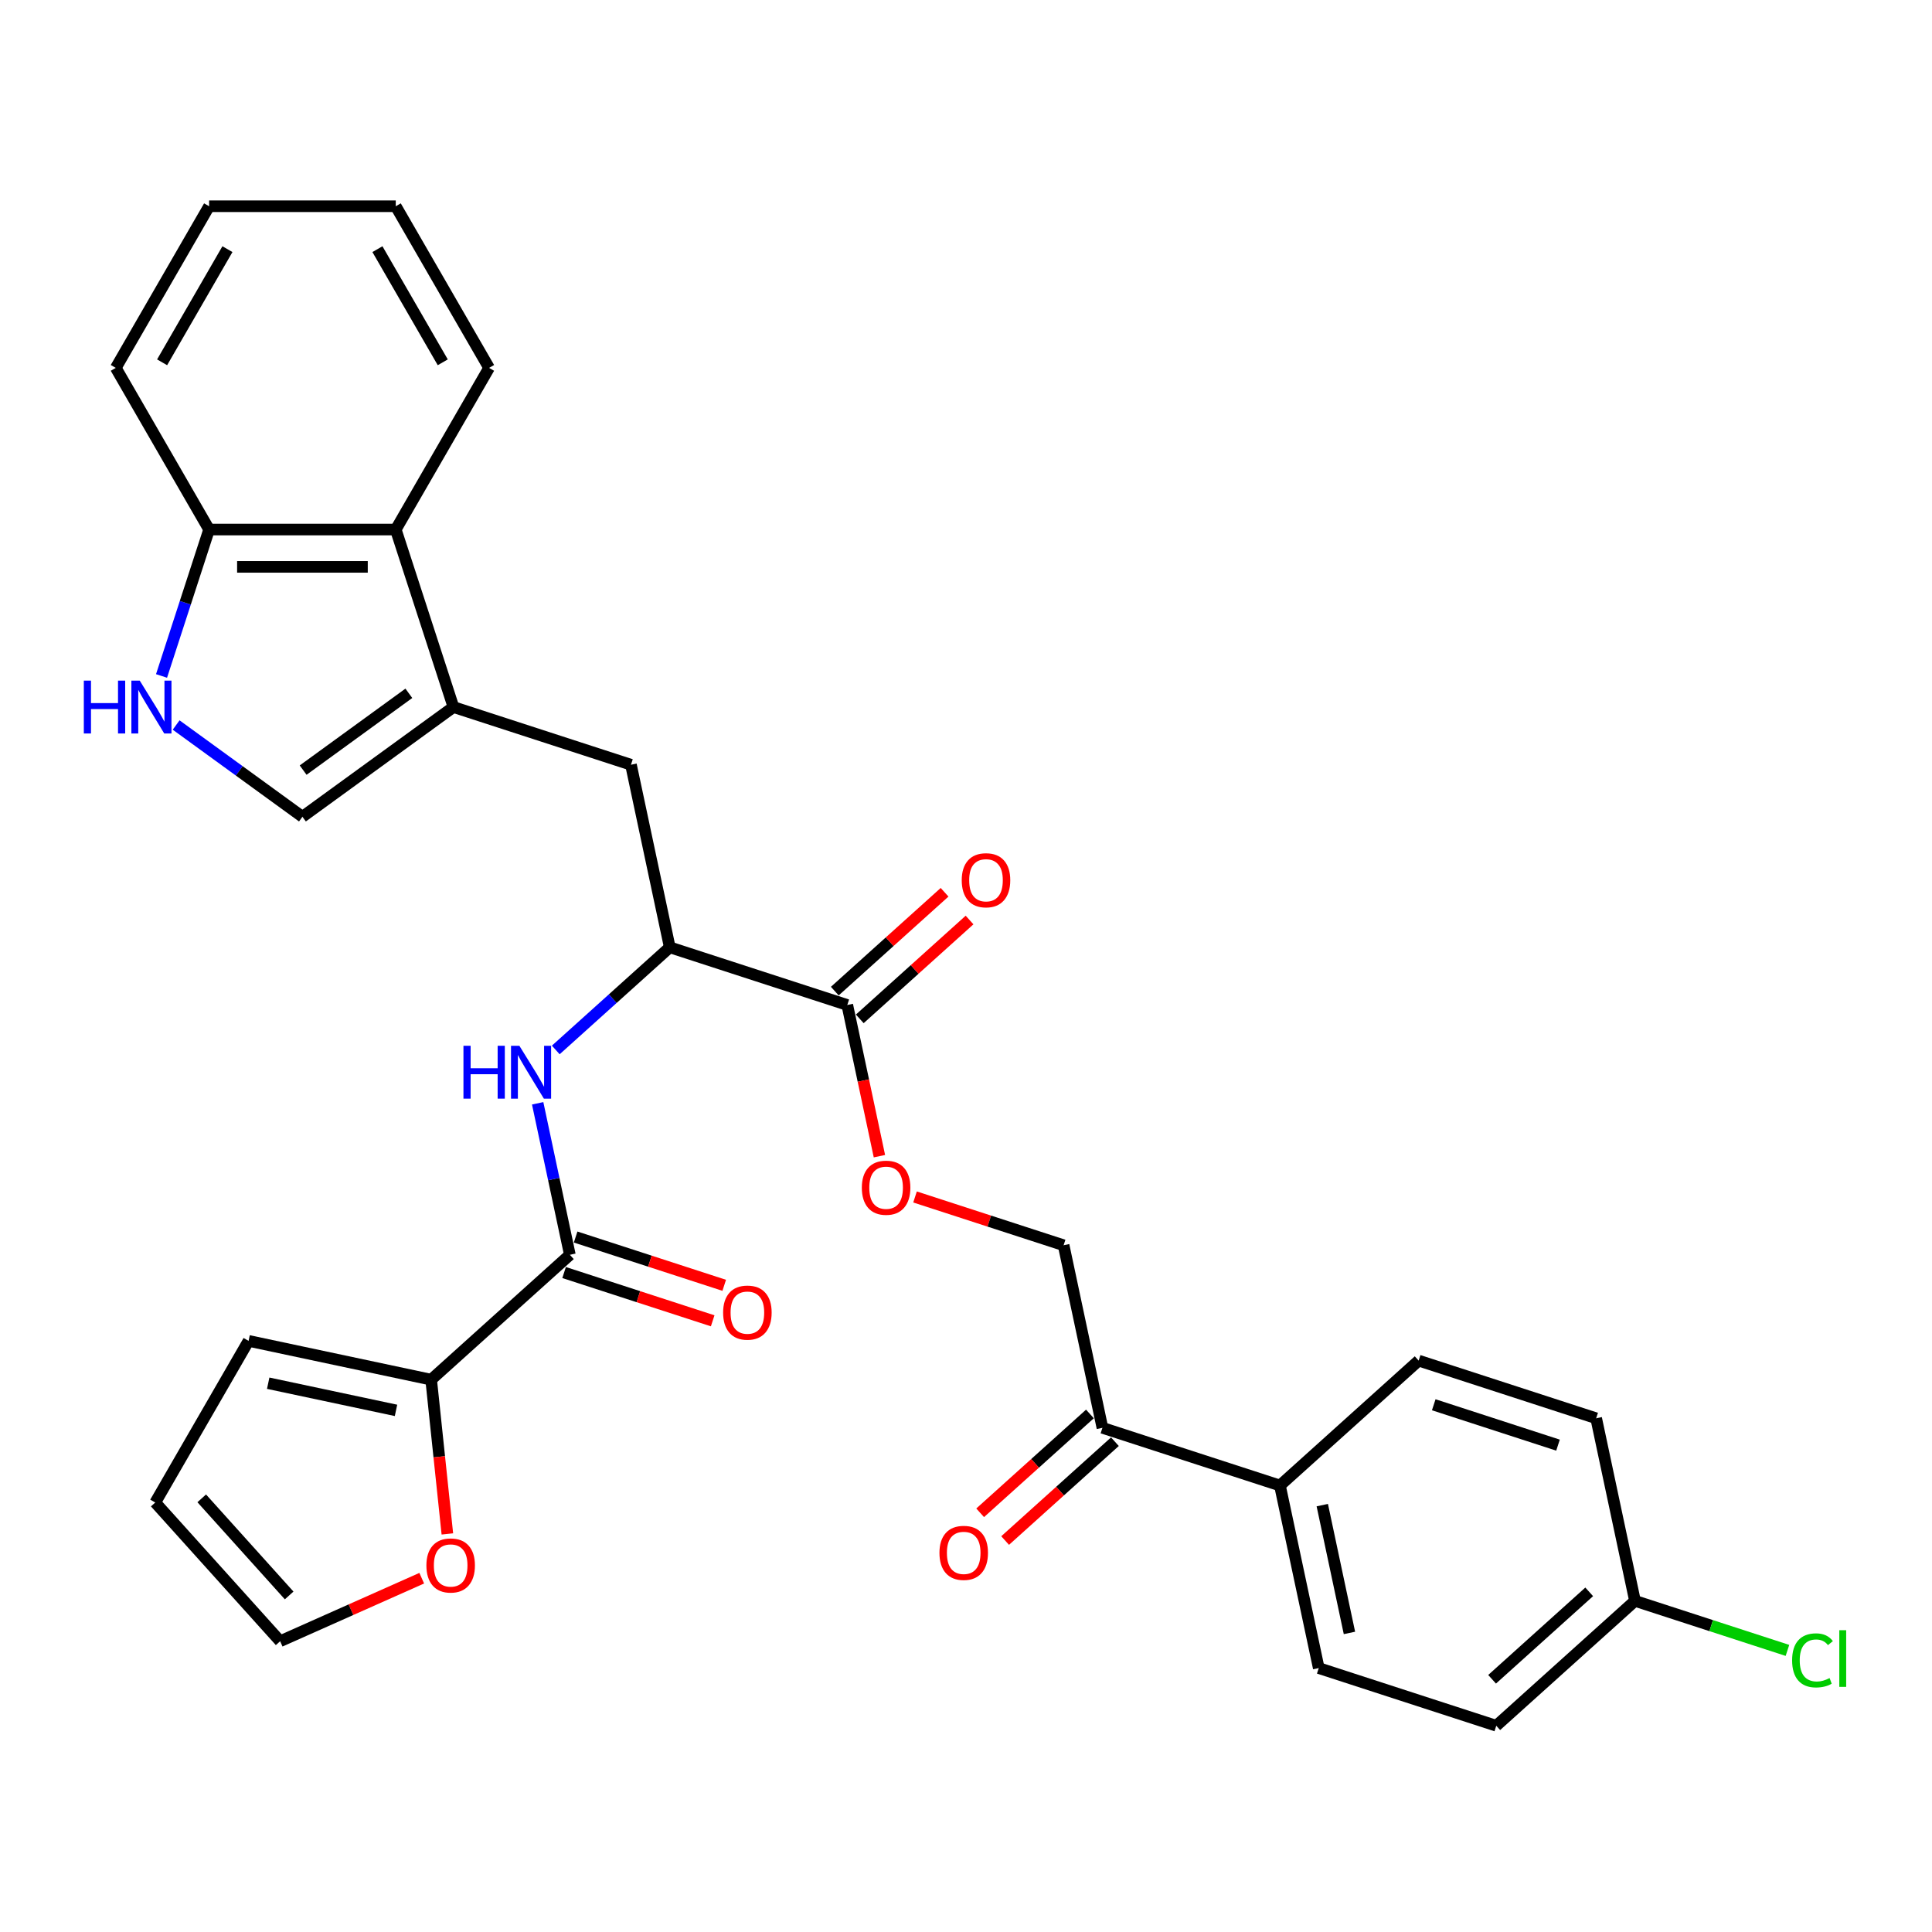 <?xml version='1.0' encoding='iso-8859-1'?>
<svg version='1.1' baseProfile='full'
              xmlns='http://www.w3.org/2000/svg'
                      xmlns:rdkit='http://www.rdkit.org/xml'
                      xmlns:xlink='http://www.w3.org/1999/xlink'
                  xml:space='preserve'
width='1000px' height='1000px' viewBox='0 0 1000 1000'>
<!-- END OF HEADER -->
<rect style='opacity:1.0;fill:#FFFFFF;stroke:none' width='1000' height='1000' x='0' y='0'> </rect>
<path class='bond-3' d='M 234.701,365.971 L 156.54,422.759' style='fill:none;fill-rule:evenodd;stroke:#000000;stroke-width:6px;stroke-linecap:butt;stroke-linejoin:miter;stroke-opacity:1' />
<path class='bond-3' d='M 211.619,358.857 L 156.906,398.608' style='fill:none;fill-rule:evenodd;stroke:#000000;stroke-width:6px;stroke-linecap:butt;stroke-linejoin:miter;stroke-opacity:1' />
<path class='bond-7' d='M 234.701,365.971 L 204.846,274.088' style='fill:none;fill-rule:evenodd;stroke:#000000;stroke-width:6px;stroke-linecap:butt;stroke-linejoin:miter;stroke-opacity:1' />
<path class='bond-8' d='M 234.701,365.971 L 326.584,395.826' style='fill:none;fill-rule:evenodd;stroke:#000000;stroke-width:6px;stroke-linecap:butt;stroke-linejoin:miter;stroke-opacity:1' />
<path class='bond-0' d='M 294.961,649.474 L 286.628,610.272' style='fill:none;fill-rule:evenodd;stroke:#000000;stroke-width:6px;stroke-linecap:butt;stroke-linejoin:miter;stroke-opacity:1' />
<path class='bond-0' d='M 286.628,610.272 L 278.295,571.069' style='fill:none;fill-rule:evenodd;stroke:#0000FF;stroke-width:6px;stroke-linecap:butt;stroke-linejoin:miter;stroke-opacity:1' />
<path class='bond-4' d='M 294.961,649.474 L 223.164,714.121' style='fill:none;fill-rule:evenodd;stroke:#000000;stroke-width:6px;stroke-linecap:butt;stroke-linejoin:miter;stroke-opacity:1' />
<path class='bond-14' d='M 291.976,658.663 L 330.43,671.157' style='fill:none;fill-rule:evenodd;stroke:#000000;stroke-width:6px;stroke-linecap:butt;stroke-linejoin:miter;stroke-opacity:1' />
<path class='bond-14' d='M 330.43,671.157 L 368.884,683.652' style='fill:none;fill-rule:evenodd;stroke:#FF0000;stroke-width:6px;stroke-linecap:butt;stroke-linejoin:miter;stroke-opacity:1' />
<path class='bond-14' d='M 297.947,640.286 L 336.401,652.781' style='fill:none;fill-rule:evenodd;stroke:#000000;stroke-width:6px;stroke-linecap:butt;stroke-linejoin:miter;stroke-opacity:1' />
<path class='bond-14' d='M 336.401,652.781 L 374.855,665.275' style='fill:none;fill-rule:evenodd;stroke:#FF0000;stroke-width:6px;stroke-linecap:butt;stroke-linejoin:miter;stroke-opacity:1' />
<path class='bond-1' d='M 91.17,375.265 L 123.855,399.012' style='fill:none;fill-rule:evenodd;stroke:#0000FF;stroke-width:6px;stroke-linecap:butt;stroke-linejoin:miter;stroke-opacity:1' />
<path class='bond-1' d='M 123.855,399.012 L 156.54,422.759' style='fill:none;fill-rule:evenodd;stroke:#000000;stroke-width:6px;stroke-linecap:butt;stroke-linejoin:miter;stroke-opacity:1' />
<path class='bond-31' d='M 83.609,349.876 L 95.921,311.982' style='fill:none;fill-rule:evenodd;stroke:#0000FF;stroke-width:6px;stroke-linecap:butt;stroke-linejoin:miter;stroke-opacity:1' />
<path class='bond-31' d='M 95.921,311.982 L 108.234,274.088' style='fill:none;fill-rule:evenodd;stroke:#000000;stroke-width:6px;stroke-linecap:butt;stroke-linejoin:miter;stroke-opacity:1' />
<path class='bond-2' d='M 287.666,543.456 L 317.168,516.892' style='fill:none;fill-rule:evenodd;stroke:#0000FF;stroke-width:6px;stroke-linecap:butt;stroke-linejoin:miter;stroke-opacity:1' />
<path class='bond-2' d='M 317.168,516.892 L 346.671,490.327' style='fill:none;fill-rule:evenodd;stroke:#000000;stroke-width:6px;stroke-linecap:butt;stroke-linejoin:miter;stroke-opacity:1' />
<path class='bond-10' d='M 223.164,714.121 L 227.36,754.037' style='fill:none;fill-rule:evenodd;stroke:#000000;stroke-width:6px;stroke-linecap:butt;stroke-linejoin:miter;stroke-opacity:1' />
<path class='bond-10' d='M 227.36,754.037 L 231.555,793.954' style='fill:none;fill-rule:evenodd;stroke:#FF0000;stroke-width:6px;stroke-linecap:butt;stroke-linejoin:miter;stroke-opacity:1' />
<path class='bond-15' d='M 223.164,714.121 L 128.663,694.034' style='fill:none;fill-rule:evenodd;stroke:#000000;stroke-width:6px;stroke-linecap:butt;stroke-linejoin:miter;stroke-opacity:1' />
<path class='bond-15' d='M 204.972,730.008 L 138.821,715.947' style='fill:none;fill-rule:evenodd;stroke:#000000;stroke-width:6px;stroke-linecap:butt;stroke-linejoin:miter;stroke-opacity:1' />
<path class='bond-5' d='M 346.671,490.327 L 326.584,395.826' style='fill:none;fill-rule:evenodd;stroke:#000000;stroke-width:6px;stroke-linecap:butt;stroke-linejoin:miter;stroke-opacity:1' />
<path class='bond-6' d='M 346.671,490.327 L 438.555,520.182' style='fill:none;fill-rule:evenodd;stroke:#000000;stroke-width:6px;stroke-linecap:butt;stroke-linejoin:miter;stroke-opacity:1' />
<path class='bond-11' d='M 438.555,520.182 L 446.871,559.307' style='fill:none;fill-rule:evenodd;stroke:#000000;stroke-width:6px;stroke-linecap:butt;stroke-linejoin:miter;stroke-opacity:1' />
<path class='bond-11' d='M 446.871,559.307 L 455.188,598.433' style='fill:none;fill-rule:evenodd;stroke:#FF0000;stroke-width:6px;stroke-linecap:butt;stroke-linejoin:miter;stroke-opacity:1' />
<path class='bond-16' d='M 445.019,527.362 L 473.43,501.78' style='fill:none;fill-rule:evenodd;stroke:#000000;stroke-width:6px;stroke-linecap:butt;stroke-linejoin:miter;stroke-opacity:1' />
<path class='bond-16' d='M 473.43,501.78 L 501.841,476.199' style='fill:none;fill-rule:evenodd;stroke:#FF0000;stroke-width:6px;stroke-linecap:butt;stroke-linejoin:miter;stroke-opacity:1' />
<path class='bond-16' d='M 432.09,513.002 L 460.501,487.421' style='fill:none;fill-rule:evenodd;stroke:#000000;stroke-width:6px;stroke-linecap:butt;stroke-linejoin:miter;stroke-opacity:1' />
<path class='bond-16' d='M 460.501,487.421 L 488.912,461.84' style='fill:none;fill-rule:evenodd;stroke:#FF0000;stroke-width:6px;stroke-linecap:butt;stroke-linejoin:miter;stroke-opacity:1' />
<path class='bond-9' d='M 204.846,274.088 L 108.234,274.088' style='fill:none;fill-rule:evenodd;stroke:#000000;stroke-width:6px;stroke-linecap:butt;stroke-linejoin:miter;stroke-opacity:1' />
<path class='bond-9' d='M 190.354,293.41 L 122.725,293.41' style='fill:none;fill-rule:evenodd;stroke:#000000;stroke-width:6px;stroke-linecap:butt;stroke-linejoin:miter;stroke-opacity:1' />
<path class='bond-27' d='M 204.846,274.088 L 253.152,190.419' style='fill:none;fill-rule:evenodd;stroke:#000000;stroke-width:6px;stroke-linecap:butt;stroke-linejoin:miter;stroke-opacity:1' />
<path class='bond-28' d='M 108.234,274.088 L 59.927,190.419' style='fill:none;fill-rule:evenodd;stroke:#000000;stroke-width:6px;stroke-linecap:butt;stroke-linejoin:miter;stroke-opacity:1' />
<path class='bond-18' d='M 218.288,816.871 L 181.646,833.185' style='fill:none;fill-rule:evenodd;stroke:#FF0000;stroke-width:6px;stroke-linecap:butt;stroke-linejoin:miter;stroke-opacity:1' />
<path class='bond-18' d='M 181.646,833.185 L 145.003,849.499' style='fill:none;fill-rule:evenodd;stroke:#000000;stroke-width:6px;stroke-linecap:butt;stroke-linejoin:miter;stroke-opacity:1' />
<path class='bond-17' d='M 473.617,619.549 L 512.071,632.043' style='fill:none;fill-rule:evenodd;stroke:#FF0000;stroke-width:6px;stroke-linecap:butt;stroke-linejoin:miter;stroke-opacity:1' />
<path class='bond-17' d='M 512.071,632.043 L 550.525,644.538' style='fill:none;fill-rule:evenodd;stroke:#000000;stroke-width:6px;stroke-linecap:butt;stroke-linejoin:miter;stroke-opacity:1' />
<path class='bond-12' d='M 570.612,739.039 L 550.525,644.538' style='fill:none;fill-rule:evenodd;stroke:#000000;stroke-width:6px;stroke-linecap:butt;stroke-linejoin:miter;stroke-opacity:1' />
<path class='bond-13' d='M 570.612,739.039 L 662.496,768.894' style='fill:none;fill-rule:evenodd;stroke:#000000;stroke-width:6px;stroke-linecap:butt;stroke-linejoin:miter;stroke-opacity:1' />
<path class='bond-20' d='M 564.148,731.859 L 535.737,757.441' style='fill:none;fill-rule:evenodd;stroke:#000000;stroke-width:6px;stroke-linecap:butt;stroke-linejoin:miter;stroke-opacity:1' />
<path class='bond-20' d='M 535.737,757.441 L 507.326,783.022' style='fill:none;fill-rule:evenodd;stroke:#FF0000;stroke-width:6px;stroke-linecap:butt;stroke-linejoin:miter;stroke-opacity:1' />
<path class='bond-20' d='M 577.077,746.219 L 548.666,771.8' style='fill:none;fill-rule:evenodd;stroke:#000000;stroke-width:6px;stroke-linecap:butt;stroke-linejoin:miter;stroke-opacity:1' />
<path class='bond-20' d='M 548.666,771.8 L 520.255,797.381' style='fill:none;fill-rule:evenodd;stroke:#FF0000;stroke-width:6px;stroke-linecap:butt;stroke-linejoin:miter;stroke-opacity:1' />
<path class='bond-21' d='M 662.496,768.894 L 682.583,863.395' style='fill:none;fill-rule:evenodd;stroke:#000000;stroke-width:6px;stroke-linecap:butt;stroke-linejoin:miter;stroke-opacity:1' />
<path class='bond-21' d='M 684.409,779.052 L 698.47,845.202' style='fill:none;fill-rule:evenodd;stroke:#000000;stroke-width:6px;stroke-linecap:butt;stroke-linejoin:miter;stroke-opacity:1' />
<path class='bond-22' d='M 662.496,768.894 L 734.293,704.248' style='fill:none;fill-rule:evenodd;stroke:#000000;stroke-width:6px;stroke-linecap:butt;stroke-linejoin:miter;stroke-opacity:1' />
<path class='bond-19' d='M 128.663,694.034 L 80.357,777.703' style='fill:none;fill-rule:evenodd;stroke:#000000;stroke-width:6px;stroke-linecap:butt;stroke-linejoin:miter;stroke-opacity:1' />
<path class='bond-33' d='M 145.003,849.499 L 80.357,777.703' style='fill:none;fill-rule:evenodd;stroke:#000000;stroke-width:6px;stroke-linecap:butt;stroke-linejoin:miter;stroke-opacity:1' />
<path class='bond-33' d='M 149.666,825.801 L 104.413,775.543' style='fill:none;fill-rule:evenodd;stroke:#000000;stroke-width:6px;stroke-linecap:butt;stroke-linejoin:miter;stroke-opacity:1' />
<path class='bond-25' d='M 682.583,863.395 L 774.466,893.25' style='fill:none;fill-rule:evenodd;stroke:#000000;stroke-width:6px;stroke-linecap:butt;stroke-linejoin:miter;stroke-opacity:1' />
<path class='bond-24' d='M 734.293,704.248 L 826.176,734.102' style='fill:none;fill-rule:evenodd;stroke:#000000;stroke-width:6px;stroke-linecap:butt;stroke-linejoin:miter;stroke-opacity:1' />
<path class='bond-24' d='M 742.104,727.103 L 806.423,748.001' style='fill:none;fill-rule:evenodd;stroke:#000000;stroke-width:6px;stroke-linecap:butt;stroke-linejoin:miter;stroke-opacity:1' />
<path class='bond-23' d='M 846.263,828.603 L 826.176,734.102' style='fill:none;fill-rule:evenodd;stroke:#000000;stroke-width:6px;stroke-linecap:butt;stroke-linejoin:miter;stroke-opacity:1' />
<path class='bond-26' d='M 846.263,828.603 L 885.722,841.425' style='fill:none;fill-rule:evenodd;stroke:#000000;stroke-width:6px;stroke-linecap:butt;stroke-linejoin:miter;stroke-opacity:1' />
<path class='bond-26' d='M 885.722,841.425 L 925.182,854.246' style='fill:none;fill-rule:evenodd;stroke:#00CC00;stroke-width:6px;stroke-linecap:butt;stroke-linejoin:miter;stroke-opacity:1' />
<path class='bond-34' d='M 846.263,828.603 L 774.466,893.25' style='fill:none;fill-rule:evenodd;stroke:#000000;stroke-width:6px;stroke-linecap:butt;stroke-linejoin:miter;stroke-opacity:1' />
<path class='bond-34' d='M 822.565,823.941 L 772.307,869.193' style='fill:none;fill-rule:evenodd;stroke:#000000;stroke-width:6px;stroke-linecap:butt;stroke-linejoin:miter;stroke-opacity:1' />
<path class='bond-29' d='M 253.152,190.419 L 204.846,106.75' style='fill:none;fill-rule:evenodd;stroke:#000000;stroke-width:6px;stroke-linecap:butt;stroke-linejoin:miter;stroke-opacity:1' />
<path class='bond-29' d='M 229.172,187.53 L 195.358,128.962' style='fill:none;fill-rule:evenodd;stroke:#000000;stroke-width:6px;stroke-linecap:butt;stroke-linejoin:miter;stroke-opacity:1' />
<path class='bond-32' d='M 59.927,190.419 L 108.234,106.75' style='fill:none;fill-rule:evenodd;stroke:#000000;stroke-width:6px;stroke-linecap:butt;stroke-linejoin:miter;stroke-opacity:1' />
<path class='bond-32' d='M 83.907,187.53 L 117.721,128.962' style='fill:none;fill-rule:evenodd;stroke:#000000;stroke-width:6px;stroke-linecap:butt;stroke-linejoin:miter;stroke-opacity:1' />
<path class='bond-30' d='M 204.846,106.75 L 108.234,106.75' style='fill:none;fill-rule:evenodd;stroke:#000000;stroke-width:6px;stroke-linecap:butt;stroke-linejoin:miter;stroke-opacity:1' />
<path  class='atom-2' d='M 43.386 352.291
L 47.096 352.291
L 47.096 363.923
L 61.085 363.923
L 61.085 352.291
L 64.795 352.291
L 64.795 379.652
L 61.085 379.652
L 61.085 367.015
L 47.096 367.015
L 47.096 379.652
L 43.386 379.652
L 43.386 352.291
' fill='#0000FF'/>
<path  class='atom-2' d='M 72.331 352.291
L 81.296 366.783
Q 82.185 368.213, 83.615 370.802
Q 85.045 373.391, 85.122 373.546
L 85.122 352.291
L 88.755 352.291
L 88.755 379.652
L 85.006 379.652
L 75.384 363.807
Q 74.263 361.952, 73.065 359.827
Q 71.906 357.701, 71.558 357.044
L 71.558 379.652
L 68.002 379.652
L 68.002 352.291
L 72.331 352.291
' fill='#0000FF'/>
<path  class='atom-3' d='M 239.881 541.293
L 243.591 541.293
L 243.591 552.925
L 257.581 552.925
L 257.581 541.293
L 261.291 541.293
L 261.291 568.654
L 257.581 568.654
L 257.581 556.017
L 243.591 556.017
L 243.591 568.654
L 239.881 568.654
L 239.881 541.293
' fill='#0000FF'/>
<path  class='atom-3' d='M 268.826 541.293
L 277.792 555.785
Q 278.681 557.215, 280.111 559.804
Q 281.54 562.393, 281.618 562.548
L 281.618 541.293
L 285.25 541.293
L 285.25 568.654
L 281.502 568.654
L 271.879 552.809
Q 270.759 550.954, 269.561 548.829
Q 268.401 546.703, 268.053 546.046
L 268.053 568.654
L 264.498 568.654
L 264.498 541.293
L 268.826 541.293
' fill='#0000FF'/>
<path  class='atom-11' d='M 220.703 810.281
Q 220.703 803.711, 223.949 800.04
Q 227.196 796.369, 233.263 796.369
Q 239.33 796.369, 242.576 800.04
Q 245.822 803.711, 245.822 810.281
Q 245.822 816.928, 242.538 820.715
Q 239.253 824.464, 233.263 824.464
Q 227.234 824.464, 223.949 820.715
Q 220.703 816.967, 220.703 810.281
M 233.263 821.372
Q 237.437 821.372, 239.678 818.59
Q 241.958 815.769, 241.958 810.281
Q 241.958 804.909, 239.678 802.204
Q 237.437 799.46, 233.263 799.46
Q 229.089 799.46, 226.809 802.166
Q 224.568 804.871, 224.568 810.281
Q 224.568 815.807, 226.809 818.59
Q 229.089 821.372, 233.263 821.372
' fill='#FF0000'/>
<path  class='atom-12' d='M 446.082 614.76
Q 446.082 608.191, 449.328 604.519
Q 452.574 600.848, 458.642 600.848
Q 464.709 600.848, 467.955 604.519
Q 471.201 608.191, 471.201 614.76
Q 471.201 621.407, 467.916 625.195
Q 464.632 628.943, 458.642 628.943
Q 452.613 628.943, 449.328 625.195
Q 446.082 621.446, 446.082 614.76
M 458.642 625.851
Q 462.815 625.851, 465.057 623.069
Q 467.337 620.248, 467.337 614.76
Q 467.337 609.389, 465.057 606.684
Q 462.815 603.94, 458.642 603.94
Q 454.468 603.94, 452.188 606.645
Q 449.947 609.35, 449.947 614.76
Q 449.947 620.287, 452.188 623.069
Q 454.468 625.851, 458.642 625.851
' fill='#FF0000'/>
<path  class='atom-15' d='M 374.285 679.407
Q 374.285 672.837, 377.531 669.166
Q 380.778 665.494, 386.845 665.494
Q 392.912 665.494, 396.158 669.166
Q 399.404 672.837, 399.404 679.407
Q 399.404 686.054, 396.12 689.841
Q 392.835 693.589, 386.845 693.589
Q 380.816 693.589, 377.531 689.841
Q 374.285 686.092, 374.285 679.407
M 386.845 690.498
Q 391.018 690.498, 393.26 687.715
Q 395.54 684.894, 395.54 679.407
Q 395.54 674.035, 393.26 671.33
Q 391.018 668.586, 386.845 668.586
Q 382.671 668.586, 380.391 671.291
Q 378.15 673.996, 378.15 679.407
Q 378.15 684.933, 380.391 687.715
Q 382.671 690.498, 386.845 690.498
' fill='#FF0000'/>
<path  class='atom-17' d='M 497.792 455.613
Q 497.792 449.044, 501.038 445.372
Q 504.284 441.701, 510.352 441.701
Q 516.419 441.701, 519.665 445.372
Q 522.911 449.044, 522.911 455.613
Q 522.911 462.26, 519.627 466.047
Q 516.342 469.796, 510.352 469.796
Q 504.323 469.796, 501.038 466.047
Q 497.792 462.299, 497.792 455.613
M 510.352 466.704
Q 514.525 466.704, 516.767 463.922
Q 519.047 461.101, 519.047 455.613
Q 519.047 450.242, 516.767 447.536
Q 514.525 444.793, 510.352 444.793
Q 506.178 444.793, 503.898 447.498
Q 501.657 450.203, 501.657 455.613
Q 501.657 461.139, 503.898 463.922
Q 506.178 466.704, 510.352 466.704
' fill='#FF0000'/>
<path  class='atom-21' d='M 486.256 803.762
Q 486.256 797.193, 489.502 793.522
Q 492.748 789.85, 498.815 789.85
Q 504.883 789.85, 508.129 793.522
Q 511.375 797.193, 511.375 803.762
Q 511.375 810.409, 508.09 814.197
Q 504.805 817.945, 498.815 817.945
Q 492.787 817.945, 489.502 814.197
Q 486.256 810.448, 486.256 803.762
M 498.815 814.854
Q 502.989 814.854, 505.23 812.071
Q 507.51 809.25, 507.51 803.762
Q 507.51 798.391, 505.23 795.686
Q 502.989 792.942, 498.815 792.942
Q 494.642 792.942, 492.362 795.647
Q 490.12 798.352, 490.12 803.762
Q 490.12 809.289, 492.362 812.071
Q 494.642 814.854, 498.815 814.854
' fill='#FF0000'/>
<path  class='atom-27' d='M 927.597 859.405
Q 927.597 852.604, 930.766 849.048
Q 933.973 845.454, 940.041 845.454
Q 945.683 845.454, 948.697 849.435
L 946.146 851.522
Q 943.944 848.623, 940.041 848.623
Q 935.906 848.623, 933.703 851.406
Q 931.539 854.149, 931.539 859.405
Q 931.539 864.815, 933.78 867.598
Q 936.06 870.38, 940.466 870.38
Q 943.48 870.38, 946.997 868.564
L 948.079 871.462
Q 946.649 872.39, 944.485 872.931
Q 942.321 873.472, 939.925 873.472
Q 933.973 873.472, 930.766 869.839
Q 927.597 866.207, 927.597 859.405
' fill='#00CC00'/>
<path  class='atom-27' d='M 952.021 843.793
L 955.576 843.793
L 955.576 873.124
L 952.021 873.124
L 952.021 843.793
' fill='#00CC00'/>
</svg>

